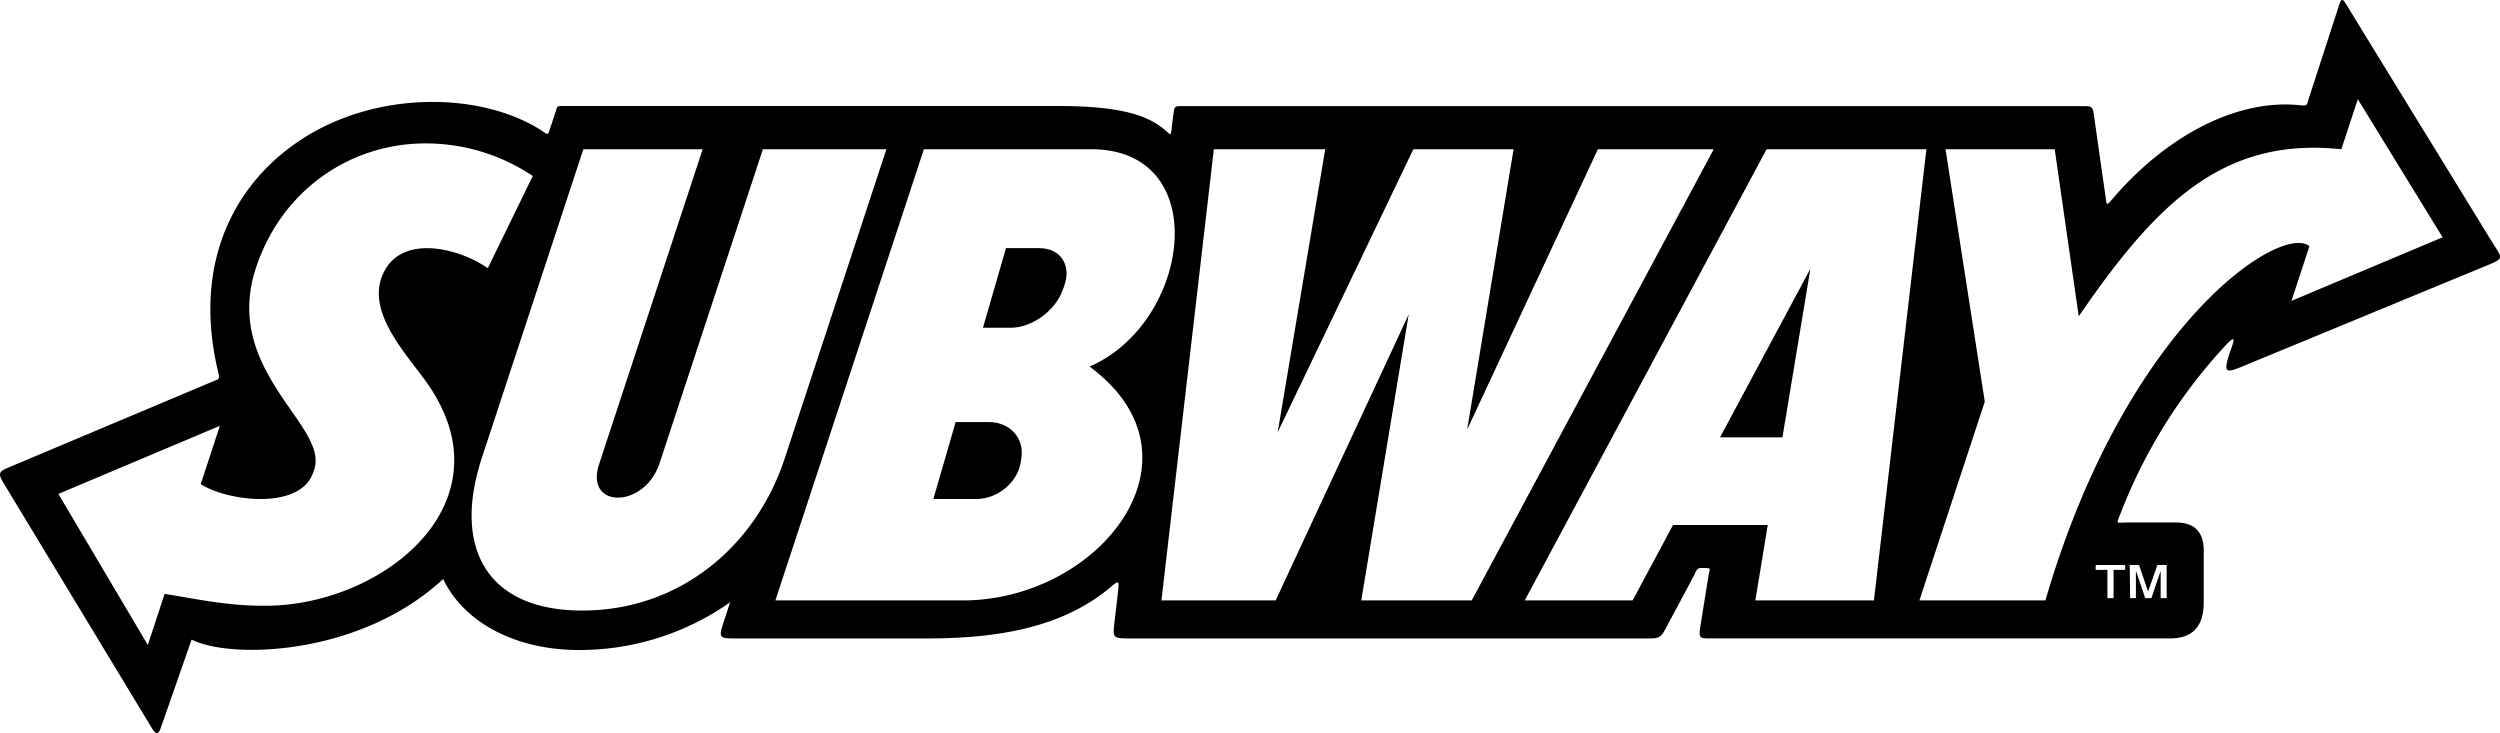 <svg xmlns="http://www.w3.org/2000/svg" width="285.06mm" height="83.59mm" viewBox="0 0 808.05 236.95"><defs><style></style></defs><g id="b3e9f9a3-cb2f-4e2e-b0de-0ddc9bdd4092" data-name="Layer 2"><g id="90db3e54-bee3-4150-8b19-5c8416adfed1" data-name="Text"><path d="m576.12 141.35 9.04-54.49-29.21 54.49h20.17zM319.68 136.43h-10.8l-7.2 24.86h13.87c6.82 0 13.27-5.28 14.34-11.73l.23-1.41c1.08-6.44-3.62-11.72-10.44-11.72ZM335.94 80.2h-10.78l-7.45 25.73h9c6.82 0 14.36-5.46 16.76-12.14l.53-1.46c2.37-6.67-1.24-12.13-8.06-12.13Z" class="082569db-1a6d-40a4-8894-440888daa30a"/><path d="M804.73 77c-15.29-25-30.49-49.58-45.79-74.62-2-3.31-2.06-3.32-3.3.51-3.19 9.84-6.09 18.77-9.28 28.61-.92 2.85-.47 2.74-3.38 2.47-20.5-1.94-43.15 10.32-60.29 30.46-2 2.33-1.73 1.82-2.18-1.25-1.26-8.63-2.51-17.49-3.73-26.18-.37-2.52-.74-2.7-3.31-2.7H381.58c-1.93 0-2 .37-2.26 2.28s-.42 3.22-.63 5c-.31 2.74-.3 1.92-2.22.36-4.6-3.73-11.63-7.68-34.56-7.68H182c-2.07 0-1.81 0-2.46 2l-1.65 5c-.95 2.89-.64 2.31-3.09.77-17.87-11.29-47.3-12.63-70.74-.79-24.68 12.54-42.73 39.49-33.71 78.3.75 3.24.84 2.76-2.27 4.06L4 150.58c-4 1.69-5.07 1.92-2.88 5.5l48.17 79.6c1.15 1.7 1.82 1.68 2.53 0 3.4-9.69 6.72-19.26 10.12-28.95 12.53 6.39 54.47 5.36 81.29-19.58C150.4 202 167.76 210.1 187 210.1a84.58 84.58 0 0 0 49-15.44l-2.16 6.58c-1.62 4.94-1.34 5.12 4.07 5.12h61.74c22.56 0 43.29-3.41 58.77-16.13 3-2.44 3.46-3.34 2.89 1.54-.38 3.29-.61 5.3-1 8.59-.67 5.86-.94 6 5.06 6h165.77c5.84 0 5.44.17 8.19-5l8.18-15.28c.71-1.33.77-2.5 2.34-2.5h1.4c2 0 1.3.47 1 2.27l-2.54 15.87c-.79 4.92-.63 4.62 4.4 4.62h147.3c6.52 0 10.88-3.07 10.88-11.69V178c0-5.63-2.59-9.12-8.92-9.12h-15.53c-4.15 0-3.86.78-2.37-3.1a169.48 169.48 0 0 1 33.36-53.58c1.85-2 2.7-2.7 3-2.53.46.28-.66 2.83-1.35 5-2 6.39-.71 5.83 5.44 3.3 26.23-10.8 50.32-20.8 76.55-31.6 7.6-3.15 6.53-2.37 2.26-9.37ZM688.37 182.63h3l2.94 8.56 3-8.56h3v10.7h-1.94v-8.84l-3 8.84h-2l-3-8.84v8.84h-1.88ZM139 125.21c9.35 14.08 9.64 27.39 4.41 38.57-8.78 18.75-33.1 31.52-56.35 32-12.6.23-22.6-2-33.85-3.84l-5.43 16.53-28.91-48.83 52.2-22-6.19 18.83c8.35 5.49 32.28 8.63 36.37-3.82 3-6.94-3.37-14.33-9.67-23.66-7.38-10.89-14.77-24.4-8.88-42.29C91 61.39 113 46.85 136.2 46.37a62 62 0 0 1 36 10.52L157.66 86.7c-8.62-6.16-27.1-11.24-33.46 1-6.9 13.18 8.32 27.72 14.8 37.51Zm49.2 72.13c-31.1 0-41.93-20.54-32.44-49.4l32.79-99.7h38.56L193.65 150c-4.77 14.51 14.68 14.51 19.55-.31l33.38-101.45h39.92l-32.84 99.85c-9.48 28.85-34.28 49.25-65.44 49.25Zm123-3.28h-60.58l48-145.82h54.06c39.79 0 32.2 56.15-.52 70.24 39.84 29.38 3.18 75.59-40.96 75.59Zm128.79 0 15.33-92.43-43 92.43H375.4l16.94-145.82h36l-15.37 91.5 43.85-91.5h32.4l-15 90.59 42.25-90.59h37.44l-78.22 145.83Zm127.38 0 4-24.37h-30.61l-13.06 24.38h-34.88L571 48.24h51.65l-16.96 145.83Zm119.53-11.44v1.57h-3.75v9.13h-2v-9.12h-3.78v-1.57Zm53.74-85.37 5.81-17.67c-9.15-7.53-59.3 25.13-85.33 114.48h-40.73l21.13-64.23-12.69-81.59h35.29l7.77 54c25.35-37 46.94-58 84.88-54l5.32-16.17L789.5 76.7Z" class="082569db-1a6d-40a4-8894-440888daa30a"/></g></g></svg>